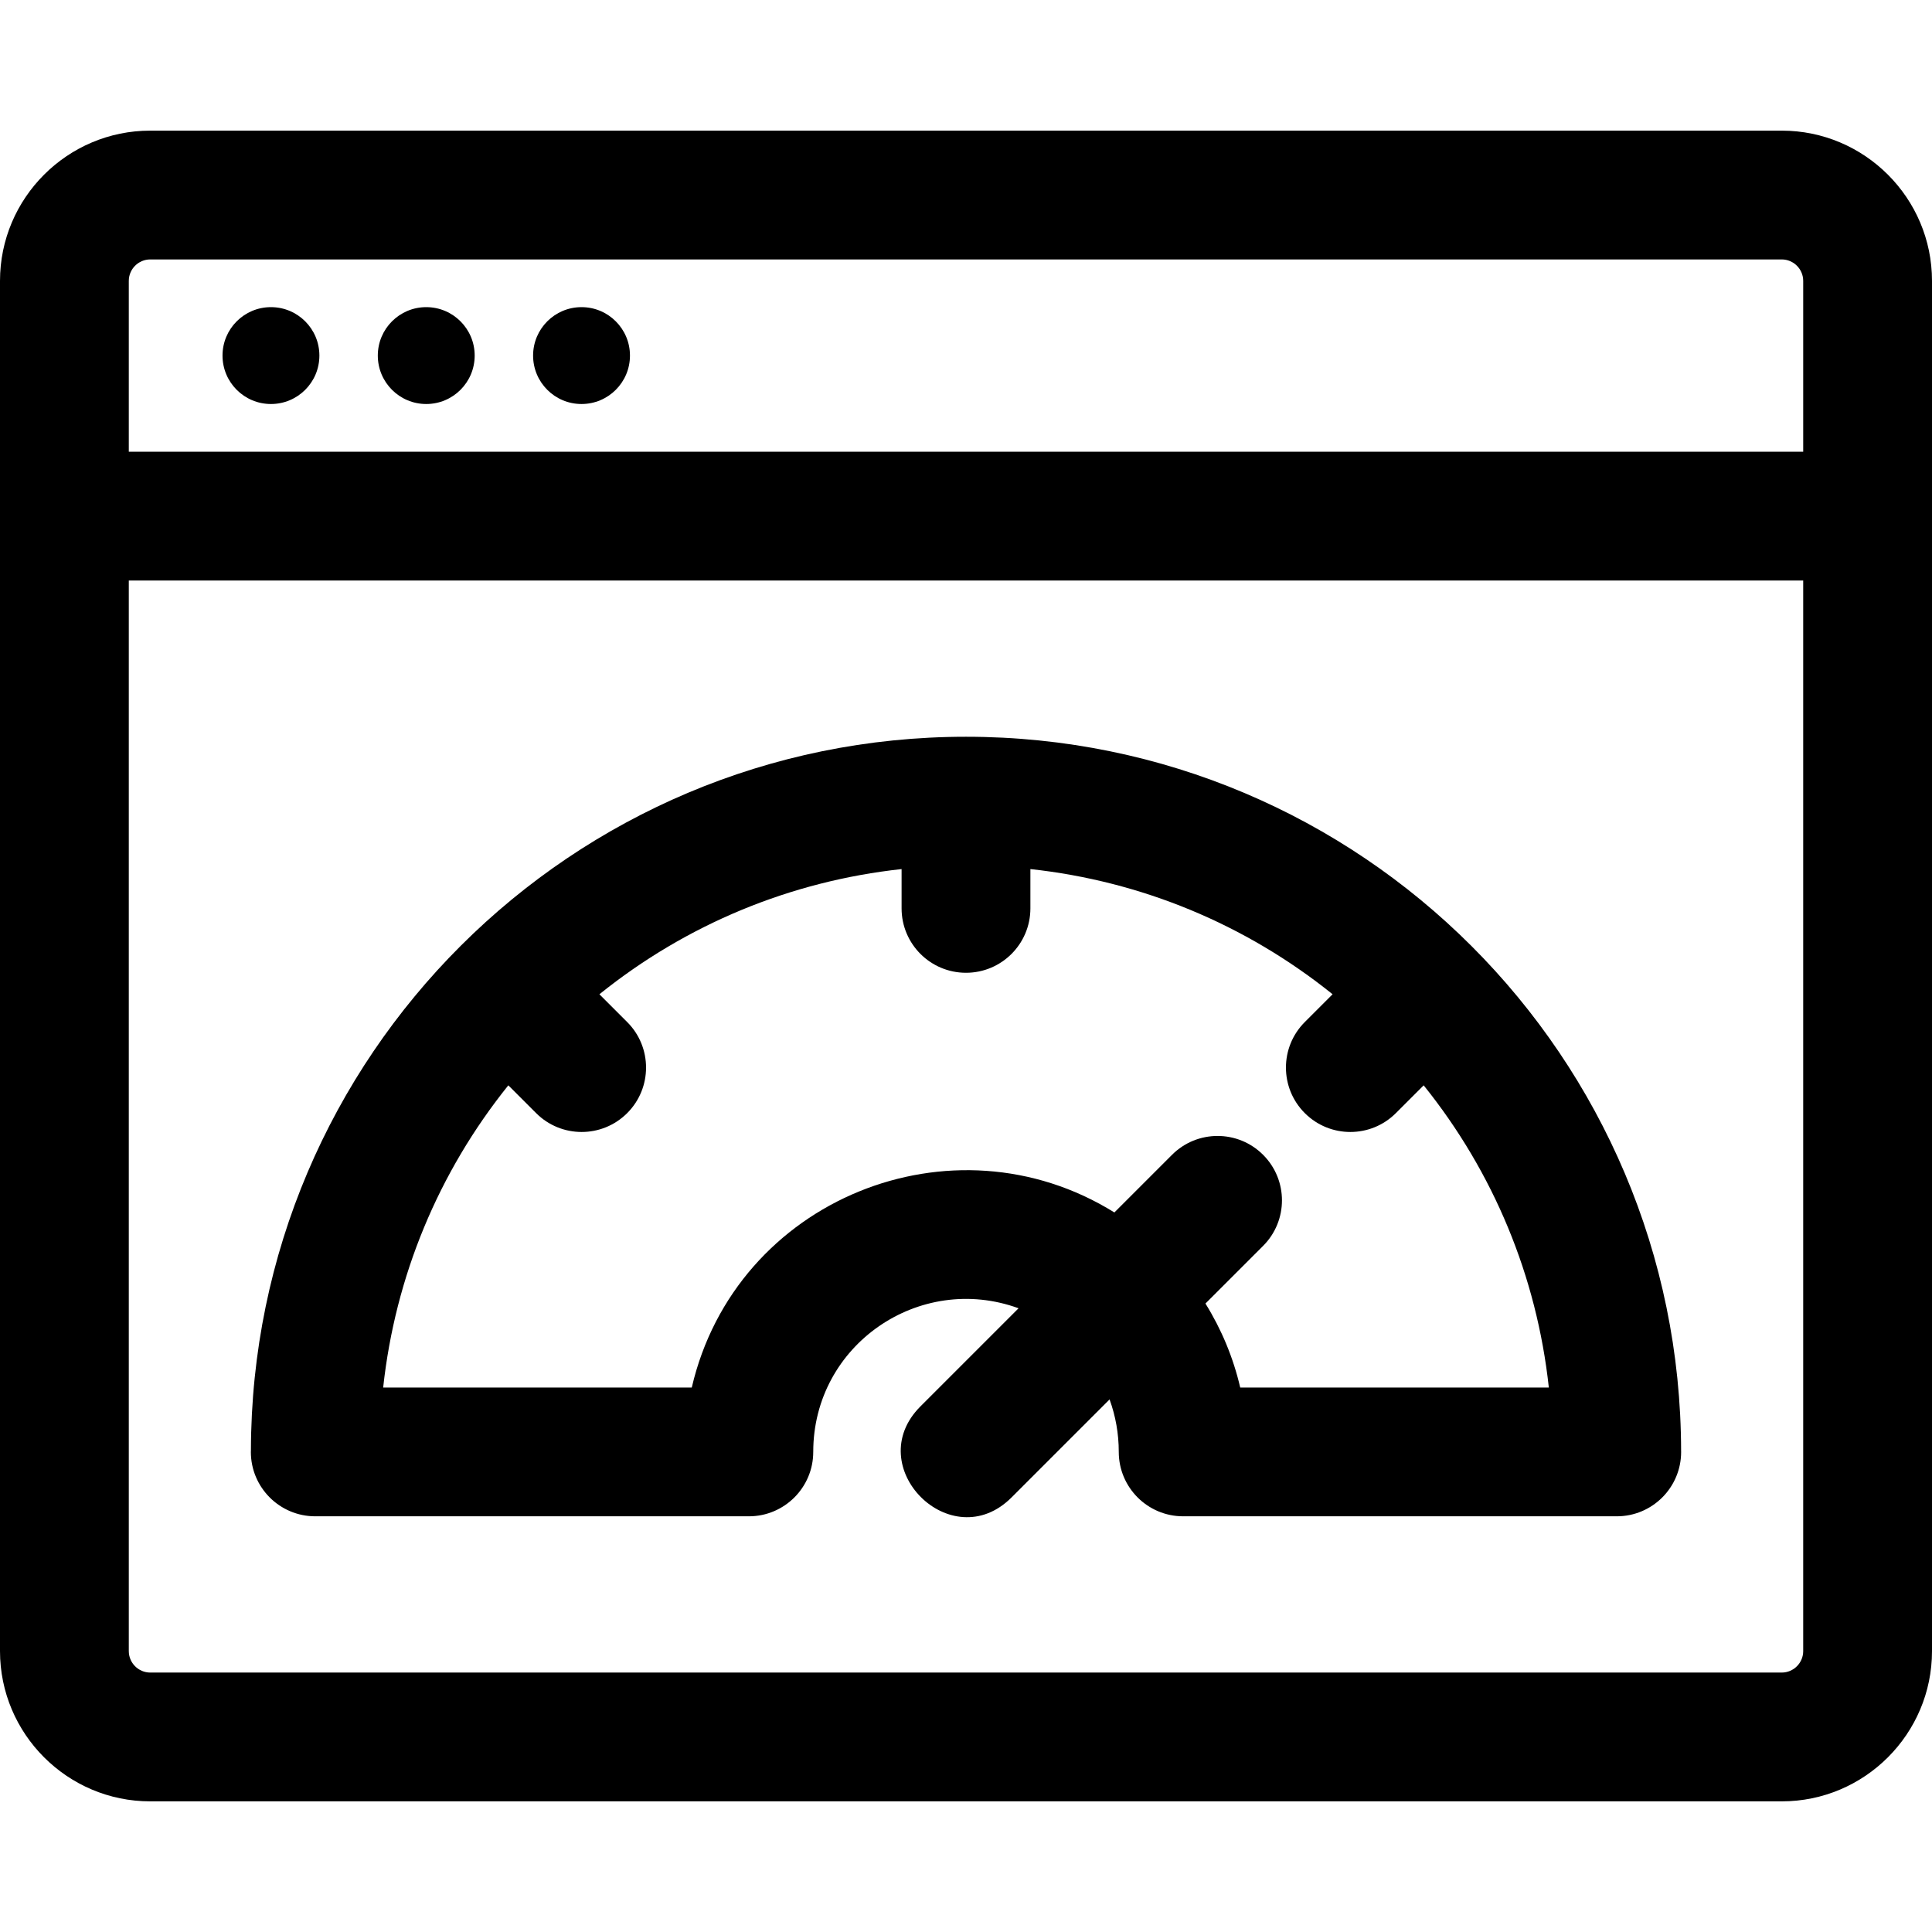 <?xml version="1.0" encoding="iso-8859-1"?>
<!-- Uploaded to: SVG Repo, www.svgrepo.com, Generator: SVG Repo Mixer Tools -->
<svg fill="#000000" height="800px" width="800px" version="1.1" id="Layer_1" xmlns="http://www.w3.org/2000/svg" xmlns:xlink="http://www.w3.org/1999/xlink" 
	 viewBox="0 0 512 512" xml:space="preserve">
<g>
	<g>
		<g>
			<path d="M472.178,34.62H39.822C17.864,34.62,0,52.485,0,74.442c0,17.955,0,345.233,0,363.115
				c0,21.958,17.864,39.822,39.822,39.822h432.356c21.958,0,39.822-17.864,39.822-39.822c0-17.89,0-345.165,0-363.115
				C512,52.485,494.136,34.62,472.178,34.62z M477.867,437.557c0,3.137-2.552,5.689-5.689,5.689H39.822
				c-3.137,0-5.689-2.552-5.689-5.689V153.839h443.733V437.557z M477.867,119.706H34.133V74.442c0-3.137,2.552-5.689,5.689-5.689
				h432.356c3.137,0,5.689,2.552,5.689,5.689V119.706z"/>
			<circle cx="71.805" cy="94.231" r="12.836"/>
			<circle cx="112.959" cy="94.231" r="12.836"/>
			<circle cx="154.112" cy="94.231" r="12.836"/>
			<path d="M83.547,401.837h0.011h114.893c9.425,0,17.067-7.641,17.067-17.067c0-28.424,28.218-47.631,54.411-38.063l-25.996,25.996
				c-15.945,15.943,8.168,40.103,24.136,24.136l25.978-25.978c1.599,4.397,2.437,9.087,2.437,13.909
				c0,9.425,7.641,17.067,17.067,17.067h114.893h0.011c9.425,0,17.061-7.641,17.061-17.067c0-0.049-0.007-0.096-0.007-0.144
				C445.429,280.097,360.707,195.248,256,195.248c-104.461,0-189.349,84.562-189.505,189.233c-0.001,0.097-0.015,0.191-0.015,0.289
				C66.48,394.196,74.122,401.837,83.547,401.837z M134.713,287.625l7.363,7.363c6.664,6.665,17.471,6.666,24.136,0
				c6.665-6.665,6.665-17.471,0-24.136l-7.361-7.361c23.062-18.548,50.658-29.982,80.079-33.176v10.413
				c0,9.425,7.641,17.067,17.067,17.067c9.425,0,17.067-7.641,17.067-17.067v-10.414c29.423,3.194,57.023,14.627,80.085,33.176
				l-7.363,7.363c-6.665,6.665-6.665,17.471,0,24.136c6.664,6.665,17.471,6.666,24.136,0l7.365-7.364
				c18.541,23.066,29.976,50.664,33.169,80.081H328.67c-1.832-7.884-4.944-15.382-9.214-22.254l15.278-15.278
				c6.665-6.665,6.665-17.471,0-24.136s-17.469-6.665-24.136,0l-15.276,15.276c-42.801-26.639-100.371-3.631-111.995,46.393h-81.783
				C104.738,338.288,116.173,310.69,134.713,287.625z"/>
		</g>
	</g>
</g>
</svg>